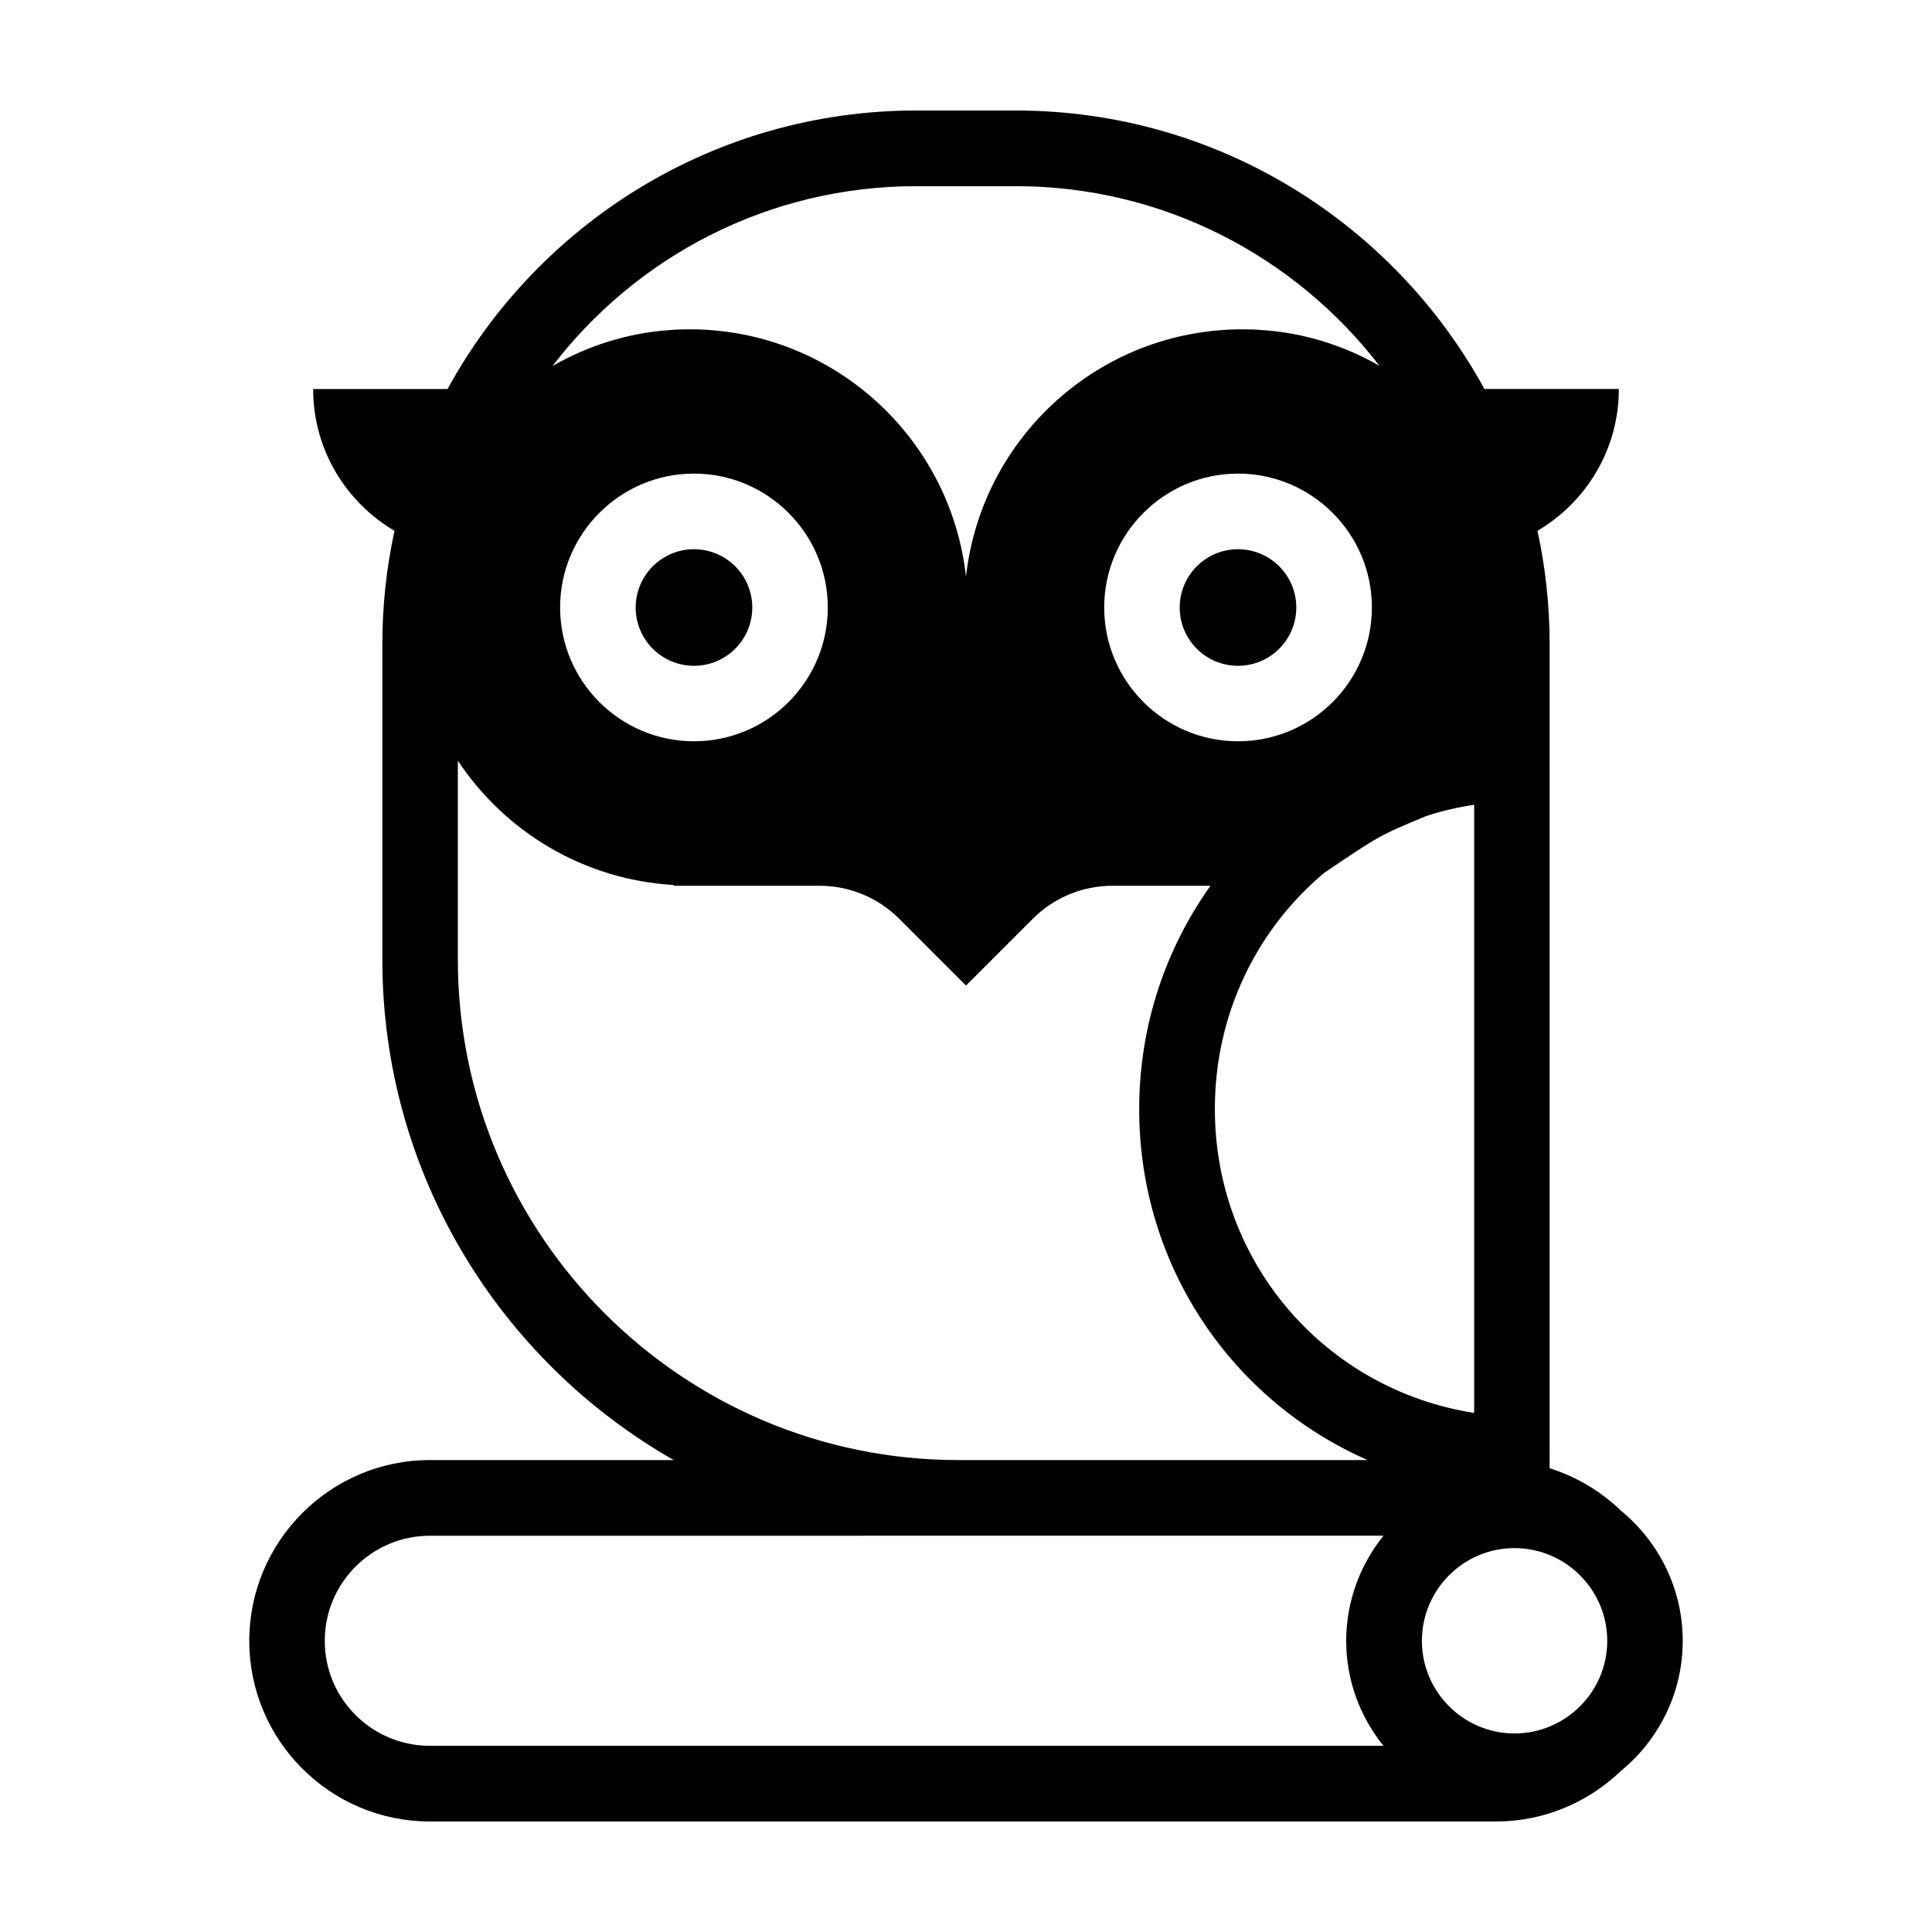 <?xml version="1.0" encoding="UTF-8"?>
<!-- Uploaded to: SVG Repo, www.svgrepo.com, Generator: SVG Repo Mixer Tools -->
<svg fill="#000000" width="800px" height="800px" version="1.1" viewBox="144 144 512 512" xmlns="http://www.w3.org/2000/svg">
 <g>
  <path d="m343.36 305c0 8.531-6.914 15.445-15.445 15.445s-15.449-6.914-15.449-15.445 6.918-15.449 15.449-15.449 15.445 6.918 15.445 15.449"/>
  <path d="m487.53 305c0 8.531-6.918 15.445-15.449 15.445s-15.445-6.914-15.445-15.445 6.914-15.449 15.445-15.449 15.449 6.918 15.449 15.449"/>
  <path d="m210.06 578.85c0 26.398 21.461 47.863 47.863 47.863h282.54c12.848 0 24.484-5.141 33.102-13.402 9.977-8.16 16.375-20.605 16.375-34.461 0-13.906-6.398-26.301-16.375-34.512-5.289-5.09-11.688-8.969-18.895-11.234v-3.223l0.051-0.051c0-0.051-0.051-0.102-0.051-0.102v-183.74c0-0.051 0.051-0.051 0.051-0.102l-0.051-0.051v-31.035c0-10.379-1.109-20.453-3.223-30.129 12.898-7.609 21.562-21.562 21.562-37.586h-35.621c-24.031-43.926-70.684-73.801-124.19-73.801h-26.398c-53.508 0-100.16 29.875-124.19 73.809h-35.621c0 16.02 8.664 29.977 21.562 37.586-2.117 9.672-3.223 19.75-3.223 30.129v83.48c0 56.781 31.137 106.36 77.234 132.65l-64.637-0.004c-26.402 0-47.863 21.516-47.863 47.914zm335.29-24.586c13.551 0 24.586 11.035 24.586 24.586 0 13.504-11.035 24.535-24.586 24.535-13.504 0-24.535-11.035-24.535-24.535 0-13.555 11.031-24.586 24.535-24.586zm-23.477-193.97c4.082-1.359 8.414-2.367 12.797-3.023v161.17c-39.297-6.144-68.719-39.699-68.719-80.559 0-25.191 11.133-47.559 28.918-62.523 14.711-9.949 14.711-9.949 27.004-15.062zm-85.246-55.316c0-19.547 15.922-35.469 35.469-35.469s35.469 15.922 35.469 35.469c0 19.598-15.922 35.469-35.469 35.469s-35.469-15.871-35.469-35.469zm-49.828-111.64h26.398c39.195 0 74.109 18.691 96.379 47.609-9.32-5.34-19.852-8.715-31.035-9.473-1.762-0.152-3.527-0.203-5.289-0.203-37.938 0-69.172 28.668-73.254 65.547-4.082-36.879-35.316-65.547-73.254-65.547-1.715 0-3.477 0.051-5.238 0.203-11.234 0.754-21.766 4.18-31.086 9.523 22.219-28.969 57.133-47.66 96.379-47.66zm-23.426 111.64c0 19.598-15.922 35.469-35.469 35.469s-35.469-15.871-35.469-35.469c0-19.547 15.922-35.469 35.469-35.469 19.551 0 35.469 15.922 35.469 35.469zm-98.039 93.305v-52.699c12.496 18.844 33.352 31.59 57.281 32.949v0.203h38.594c7.859 0 15.469 3.125 21.059 8.715l17.734 17.734 17.734-17.734c5.594-5.594 13.199-8.715 21.059-8.715h25.996c-11.84 16.625-18.895 37.031-18.895 59.148 0 41.715 24.688 77.336 60.559 93.055l-108.47-0.004c-73.152 0-132.65-59.5-132.65-132.65zm245.3 152.7c-6.148 7.66-9.875 17.332-9.875 27.863s3.727 20.203 9.875 27.809h-252.71c-15.367 0-27.859-12.445-27.859-27.809 0-15.367 12.496-27.859 27.859-27.859z"/>
 </g>
</svg>
